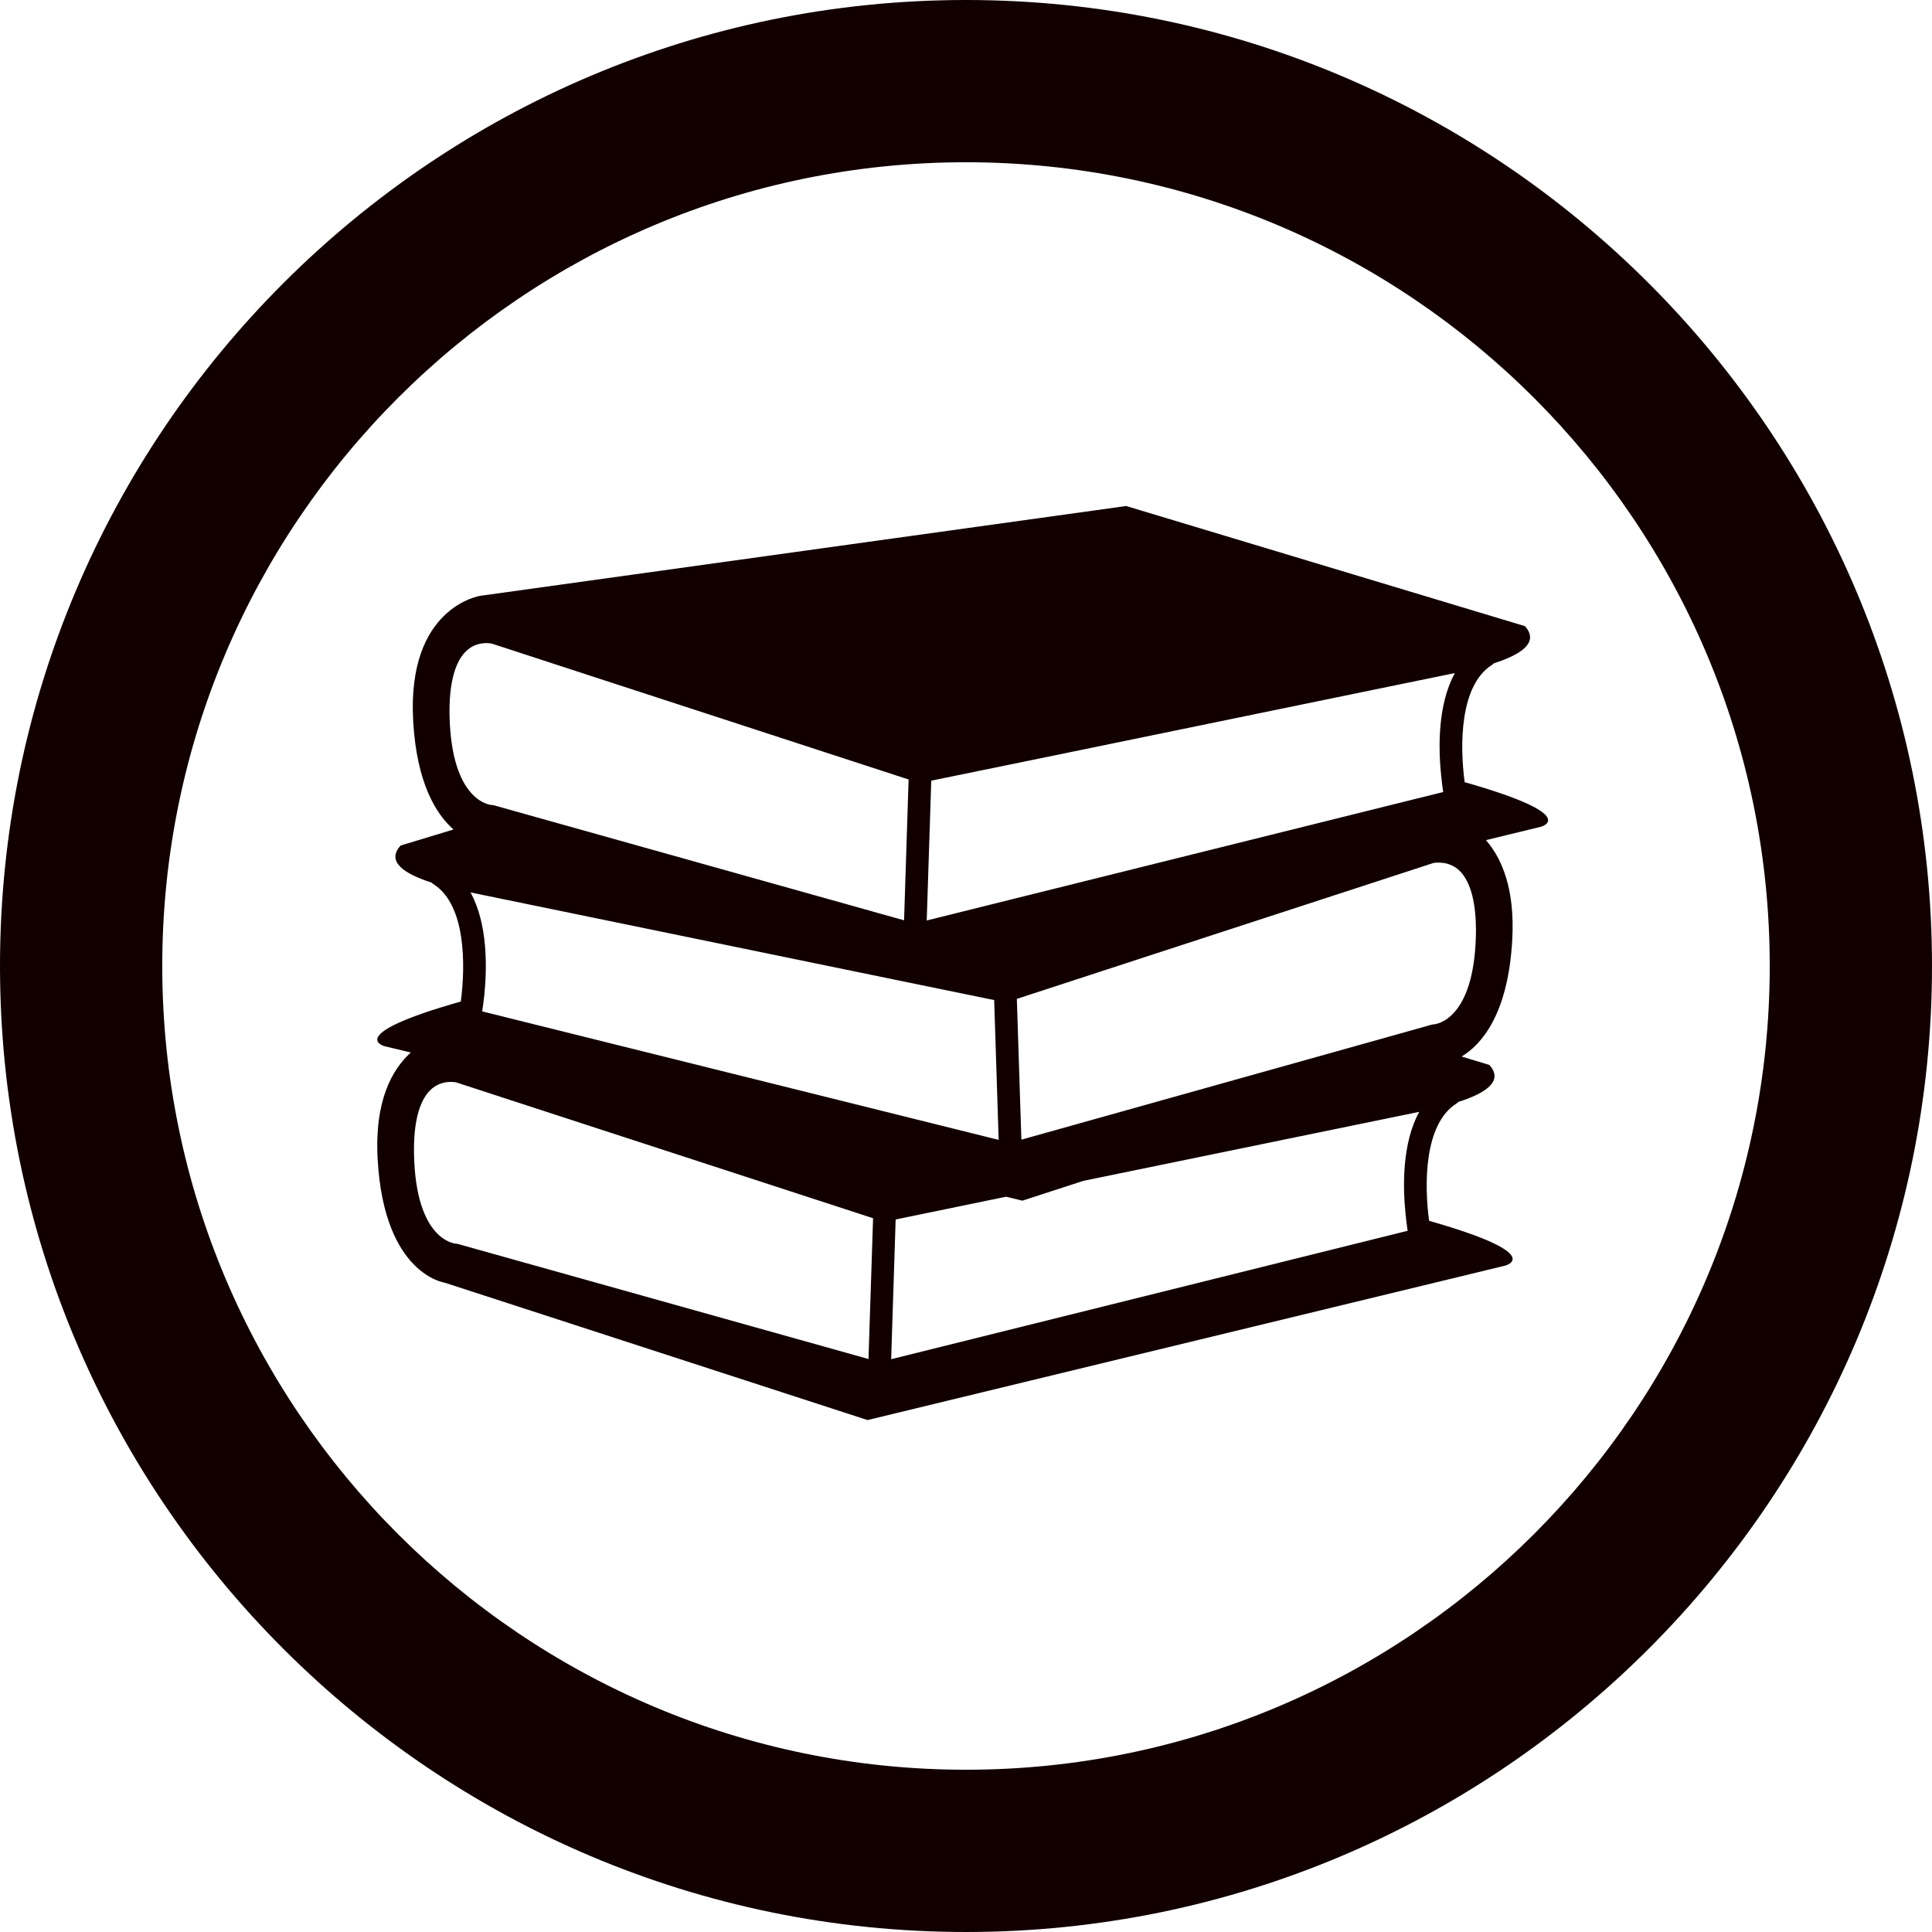 <?xml version="1.0" encoding="utf-8"?>
<svg version="1.1" xmlns="http://www.w3.org/2000/svg" xmlns:xlink="http://www.w3.org/1999/xlink" width="256" height="256" viewBox="0 0 256 256">
<path fill="#120000" d="M0,128c0,70.579,57.42,128,128,128c70.58,0,128-57.421,128-128C256,57.42,198.58,0,128,0
C57.42,0,0,57.42,0,128z M21.5,128C21.5,69.278,69.279,21.5,128,21.5c58.721,0,106.499,47.778,106.499,106.5
c0,58.721-47.778,106.499-106.499,106.499C69.279,234.499,21.5,186.721,21.5,128z"/>
<path fill="#120000" d="M194.076,103.642c-0.636-4.714-0.723-12.839,3.658-15.563c0.075-0.053,0.14-0.129,0.21-0.188
c3.581-1.148,6.061-2.759,4.118-4.923l-52.842-15.918L63.673,78.944c0,0-9.793,1.405-8.924,16.63
c0.478,8.277,3.074,12.337,5.343,14.338l-7.017,2.129c-1.942,2.164,0.537,3.762,4.118,4.911c0.07,0.059,0.123,0.128,0.21,0.181
c4.369,2.73,4.282,10.855,3.657,15.574c-15.726,4.462-10.085,5.927-10.085,5.927l3.459,0.828
c-2.433,2.199-4.853,6.353-4.387,14.232c0.869,15.225,8.913,16.28,8.913,16.28l55.991,18.193l84.492-20.463
c0,0,5.646-1.464-10.08-5.938c-0.636-4.702-0.723-12.833,3.663-15.568c0.088-0.047,0.135-0.117,0.204-0.181
c3.582-1.144,6.061-2.748,4.118-4.906l-3.675-1.114c2.45-1.476,6.131-5.337,6.702-15.375c0.402-6.878-1.405-10.92-3.482-13.3
l7.251-1.762C204.145,109.562,209.803,108.109,194.076,103.642 M123.397,103.442l14.204-2.91l48.028-9.881l7.151-1.465
c-2.298,4.188-2.198,9.917-1.819,13.592c0.087,0.828,0.181,1.58,0.269,2.17l-7.822,1.942l-60.611,15.078L123.397,103.442z
 M62.349,118.253l7.157,1.47l46.116,9.484l4.031,0.829l12.08,2.479l0.595,18.525l-62.297-15.498l-6.136-1.528
c0.093-0.583,0.181-1.336,0.28-2.17C64.537,128.169,64.642,122.441,62.349,118.253 M59.567,94.839
c-0.082-4.06,0.642-6.981,2.106-8.47c0.921-0.956,2.03-1.154,2.771-1.154c0.402,0,0.688,0.063,0.711,0.063l36.859,12.017
l18.38,5.99l-0.601,18.66L68.2,107.479l-2.718-0.765c-0.099-0.023-0.245-0.046-0.338-0.046
C64.916,106.646,59.824,106.179,59.567,94.839 M115.08,180.077l-54.312-15.219c-0.099-0.04-0.233-0.052-0.344-0.063
c-0.216-0.012-5.32-0.473-5.564-11.818c-0.088-4.054,0.636-6.987,2.1-8.475c0.928-0.945,2.013-1.144,2.771-1.144
c0.391,0,0.682,0.059,0.694,0.059c0,0,0.018,0,0,0l55.262,18.006L115.08,180.077z M186.249,160.91
c0.087,0.834,0.181,1.592,0.268,2.176l-68.433,17.015l0.595-18.514l14.635-3.016l2.158,0.524l8.097-2.631l37.331-7.67l7.157-1.47
C185.771,151.495,185.869,157.224,186.249,160.91 M190.022,135.729c-0.122,0.012-0.263,0.023-0.367,0.059l-5.168,1.452
l-49.149,13.771l-0.601-18.653l16.128-5.268l39.047-12.733c0,0,2.047-0.449,3.552,1.085c1.453,1.481,2.188,4.41,2.101,8.47
C195.308,135.25,190.203,135.711,190.022,135.729"/>
</svg>